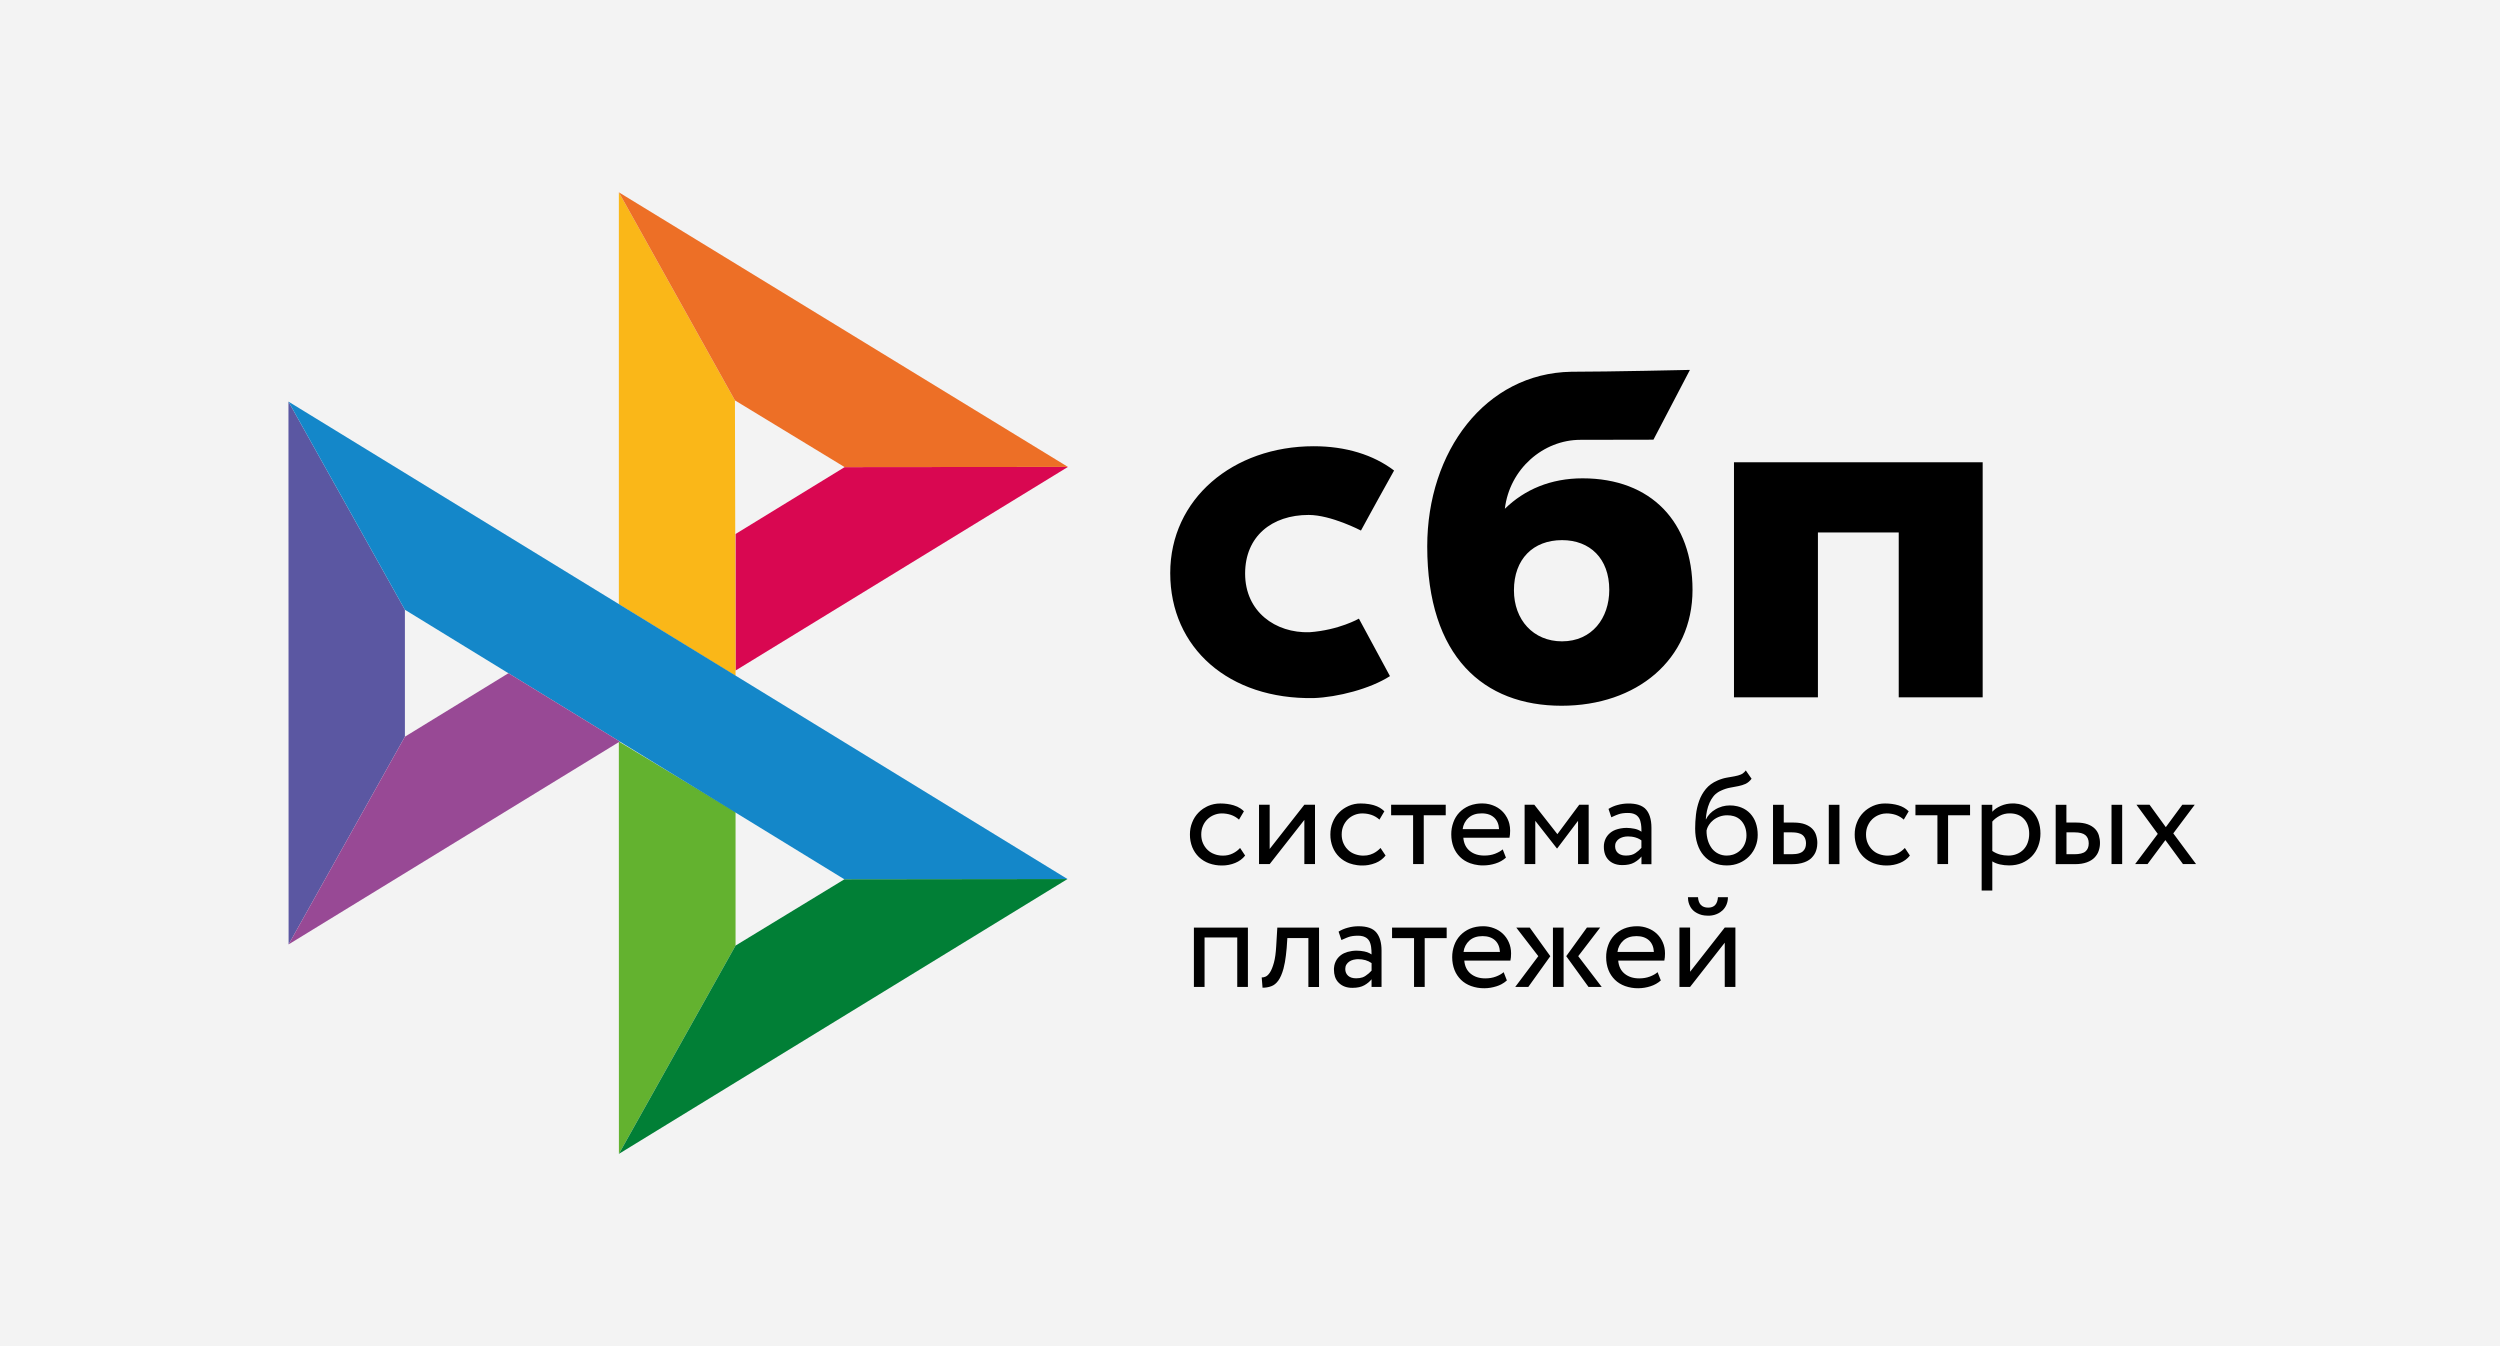<?xml version="1.0" encoding="UTF-8"?> <svg xmlns="http://www.w3.org/2000/svg" width="130" height="70" viewBox="0 0 130 70" fill="none"> <rect width="130" height="70" fill="#F3F3F3"></rect> <g clip-path="url(#clip0_271_604)"> <path d="M15 20.884L21.055 31.707V38.308L15.007 49.11L15 20.884Z" fill="#5B57A2"></path> <path d="M38.248 27.768L43.922 24.29L55.534 24.279L38.248 34.868V27.768Z" fill="#D90751"></path> <path d="M38.217 20.82L38.249 35.149L32.18 31.42V10L38.217 20.82Z" fill="#FAB718"></path> <path d="M55.534 24.28L43.922 24.29L38.217 20.82L32.18 10L55.534 24.28Z" fill="#ED6F26"></path> <path d="M38.249 49.17V42.218L32.18 38.56L32.183 60L38.249 49.17Z" fill="#63B22F"></path> <path d="M43.908 45.724L21.055 31.707L15 20.884L55.51 45.71L43.908 45.724Z" fill="#1487C9"></path> <path d="M32.184 60L38.249 49.17L43.908 45.724L55.509 45.71L32.184 60Z" fill="#017F36"></path> <path d="M15.007 49.109L32.229 38.559L26.439 35.007L21.055 38.308L15.007 49.109Z" fill="#984995"></path> <path fill-rule="evenodd" clip-rule="evenodd" d="M81.202 36.699C85.11 36.699 88.011 34.303 88.011 30.671C88.011 27.156 85.871 24.873 82.293 24.873C80.641 24.873 79.279 25.454 78.252 26.457C78.497 24.385 80.25 22.871 82.18 22.871C82.626 22.871 85.979 22.864 85.979 22.864L87.876 19.235C87.876 19.235 83.665 19.331 81.708 19.331C77.237 19.409 74.216 23.474 74.216 28.41C74.216 34.162 77.162 36.699 81.202 36.699ZM81.226 28.087C82.677 28.087 83.682 29.041 83.682 30.671C83.682 32.138 82.789 33.347 81.226 33.35C79.731 33.35 78.725 32.23 78.725 30.696C78.725 29.065 79.731 28.087 81.226 28.087ZM103.099 24.038V36.262H98.734V27.687H94.532V36.262H90.167V24.037L103.099 24.038ZM68.093 32.876C69.633 32.764 70.663 32.169 70.663 32.169L72.278 35.158C71.244 35.823 69.547 36.255 68.316 36.3C63.914 36.381 60.852 33.703 60.852 29.8C60.852 25.947 64.11 23.204 68.316 23.204C69.983 23.204 71.416 23.651 72.492 24.467C72.265 24.868 71.957 25.424 71.665 25.956L71.196 26.809L70.77 27.589C70.77 27.589 69.22 26.777 68.048 26.777C66.138 26.777 64.746 27.887 64.746 29.825C64.746 31.811 66.323 32.929 68.093 32.876ZM64.747 44.489C64.614 44.659 64.439 44.788 64.228 44.874C64.012 44.962 63.781 45.007 63.548 45.006C63.316 45.009 63.086 44.97 62.867 44.892C62.672 44.82 62.493 44.709 62.342 44.566C62.193 44.422 62.076 44.248 61.998 44.056C61.915 43.845 61.873 43.62 61.876 43.393C61.876 43.168 61.914 42.96 61.995 42.763C62.072 42.565 62.184 42.395 62.324 42.253C62.388 42.187 62.457 42.128 62.532 42.075L62.577 42.044C62.625 42.013 62.675 41.983 62.727 41.957L62.782 41.929L62.822 41.91C63.015 41.827 63.225 41.781 63.457 41.781C63.706 41.781 63.937 41.813 64.147 41.875C64.28 41.914 64.4 41.97 64.508 42.042C64.571 42.085 64.629 42.133 64.684 42.187L64.428 42.621C64.304 42.508 64.159 42.423 64 42.37C63.849 42.322 63.692 42.298 63.534 42.298C63.394 42.298 63.261 42.326 63.131 42.378C63.003 42.429 62.887 42.504 62.787 42.6C62.685 42.698 62.606 42.816 62.552 42.947C62.493 43.081 62.465 43.231 62.465 43.397C62.465 43.567 62.496 43.719 62.556 43.851C62.616 43.986 62.696 44.101 62.798 44.198C62.899 44.295 63.018 44.368 63.155 44.416C63.211 44.438 63.268 44.454 63.326 44.466C63.411 44.484 63.499 44.493 63.59 44.493C63.779 44.493 63.951 44.454 64.098 44.381C64.175 44.344 64.249 44.299 64.317 44.248C64.377 44.202 64.433 44.15 64.484 44.094L64.747 44.489ZM65.469 44.933V41.847H66.023V44.146L67.826 41.847H68.38V44.933H67.826V42.635L66.023 44.933L65.469 44.933ZM72.05 44.489C71.914 44.66 71.735 44.793 71.532 44.874C71.408 44.924 71.279 44.96 71.148 44.982C71.05 44.998 70.951 45.006 70.851 45.006C70.758 45.007 70.666 45.002 70.574 44.989C70.437 44.971 70.302 44.939 70.171 44.892C70.126 44.875 70.082 44.857 70.04 44.837C69.988 44.812 69.937 44.784 69.888 44.754C69.801 44.7 69.72 44.637 69.645 44.566C69.496 44.422 69.379 44.248 69.302 44.056C69.218 43.845 69.176 43.62 69.179 43.393C69.179 43.168 69.217 42.96 69.298 42.763C69.376 42.565 69.487 42.395 69.628 42.253C69.768 42.107 69.936 41.997 70.126 41.91C70.325 41.822 70.542 41.778 70.76 41.781C70.905 41.781 71.043 41.792 71.175 41.813L71.253 41.827C71.282 41.832 71.311 41.839 71.34 41.846L71.391 41.858L71.451 41.875C71.661 41.937 71.84 42.041 71.987 42.187L71.731 42.621C71.608 42.508 71.462 42.423 71.304 42.37C71.266 42.358 71.227 42.347 71.188 42.338C71.162 42.332 71.135 42.327 71.108 42.322C71.082 42.317 71.057 42.313 71.031 42.31L70.975 42.304C70.929 42.3 70.883 42.298 70.838 42.298C70.559 42.299 70.291 42.407 70.091 42.6C70.064 42.626 70.04 42.652 70.017 42.68C69.989 42.713 69.964 42.748 69.941 42.784C69.908 42.836 69.879 42.89 69.855 42.947C69.842 42.976 69.831 43.006 69.821 43.037C69.81 43.072 69.8 43.109 69.792 43.146C69.776 43.225 69.768 43.308 69.768 43.397C69.768 43.477 69.775 43.553 69.789 43.625C69.797 43.668 69.807 43.709 69.82 43.748C69.831 43.784 69.844 43.818 69.859 43.851C69.897 43.937 69.943 44.014 69.997 44.084C70.029 44.124 70.063 44.162 70.101 44.198C70.203 44.295 70.322 44.368 70.459 44.416C70.596 44.465 70.739 44.493 70.893 44.493C70.958 44.493 71.02 44.488 71.08 44.48C71.196 44.463 71.303 44.429 71.402 44.381C71.547 44.311 71.678 44.213 71.787 44.094L72.05 44.489ZM72.338 41.847H75.178V42.395H74.035V44.933H73.481V42.395H72.338V41.847ZM78.309 44.597C78.155 44.735 77.976 44.836 77.766 44.902C77.563 44.967 77.351 45.001 77.138 45.002C77.053 45.004 76.968 44.999 76.883 44.989C76.735 44.972 76.588 44.938 76.447 44.888C76.24 44.812 76.066 44.704 75.922 44.562C75.775 44.418 75.66 44.244 75.585 44.053C75.508 43.855 75.466 43.633 75.466 43.39C75.463 43.175 75.501 42.961 75.575 42.76C75.642 42.569 75.748 42.396 75.886 42.25C75.952 42.182 76.024 42.12 76.101 42.065C76.191 42.002 76.287 41.949 76.388 41.906C76.504 41.858 76.629 41.823 76.764 41.802C76.862 41.786 76.966 41.778 77.075 41.778C77.139 41.778 77.203 41.781 77.267 41.789C77.324 41.796 77.381 41.806 77.437 41.819C77.506 41.835 77.573 41.857 77.639 41.882C77.811 41.946 77.969 42.044 78.102 42.17C78.137 42.203 78.169 42.237 78.199 42.273C78.224 42.303 78.248 42.334 78.27 42.365C78.305 42.414 78.336 42.465 78.364 42.517C78.381 42.55 78.396 42.583 78.411 42.617C78.443 42.689 78.468 42.763 78.487 42.841C78.513 42.951 78.527 43.068 78.527 43.193C78.527 43.335 78.516 43.456 78.492 43.563H76.093C76.118 43.855 76.227 44.084 76.426 44.247C76.626 44.41 76.879 44.489 77.184 44.489C77.288 44.489 77.387 44.481 77.481 44.465C77.571 44.449 77.657 44.427 77.738 44.396C77.902 44.333 78.039 44.257 78.141 44.167L78.309 44.597ZM77.05 42.295C76.763 42.295 76.535 42.371 76.363 42.527C76.193 42.68 76.085 42.89 76.058 43.116H77.951C77.937 42.86 77.854 42.659 77.696 42.513C77.669 42.489 77.642 42.467 77.612 42.447C77.585 42.428 77.555 42.411 77.525 42.395C77.502 42.383 77.478 42.373 77.453 42.363C77.336 42.318 77.201 42.295 77.05 42.295ZM79.28 41.847H79.785L80.984 43.376L82.12 41.847H82.611V44.933H82.058V42.683L80.977 44.115H80.956L79.835 42.683V44.933H79.28V41.847ZM83.876 41.94C83.955 41.907 84.036 41.879 84.118 41.858C84.297 41.809 84.483 41.782 84.68 41.782C84.871 41.782 85.038 41.803 85.181 41.844C85.276 41.872 85.36 41.909 85.432 41.955C85.502 41.998 85.561 42.05 85.609 42.111C85.687 42.206 85.748 42.32 85.791 42.451C85.847 42.62 85.875 42.818 85.875 43.044V44.937H85.356V44.538C85.265 44.656 85.139 44.76 84.981 44.85C84.824 44.94 84.617 44.985 84.357 44.985C84.169 44.985 84.005 44.95 83.865 44.879C83.835 44.864 83.806 44.846 83.777 44.828C83.758 44.815 83.74 44.801 83.721 44.787C83.701 44.771 83.682 44.754 83.663 44.736C83.488 44.569 83.4 44.333 83.4 44.032C83.398 43.887 83.429 43.743 83.491 43.612C83.549 43.492 83.633 43.387 83.737 43.304C83.838 43.221 83.964 43.158 84.112 43.116C84.141 43.108 84.17 43.1 84.2 43.094L84.245 43.084L84.295 43.075C84.386 43.059 84.48 43.05 84.578 43.05C84.713 43.052 84.846 43.066 84.978 43.092C85.114 43.116 85.243 43.169 85.356 43.249C85.356 43.187 85.355 43.128 85.352 43.07L85.347 42.986C85.343 42.941 85.338 42.896 85.332 42.853C85.314 42.732 85.283 42.628 85.234 42.545C85.21 42.506 85.183 42.469 85.15 42.438C85.135 42.423 85.119 42.408 85.101 42.395C85.09 42.387 85.077 42.378 85.064 42.37C85.05 42.362 85.035 42.354 85.02 42.347C84.925 42.298 84.802 42.274 84.648 42.274C84.455 42.274 84.294 42.295 84.168 42.34L84.101 42.365L84.044 42.386L83.977 42.414C83.915 42.44 83.852 42.469 83.789 42.499L83.642 42.062C83.717 42.016 83.796 41.975 83.876 41.94ZM84.55 44.489C84.754 44.489 84.918 44.448 85.045 44.358C85.159 44.282 85.262 44.192 85.353 44.09V43.699C85.292 43.655 85.227 43.618 85.157 43.588C85.118 43.572 85.078 43.557 85.037 43.546C85.008 43.538 84.979 43.53 84.949 43.524C84.915 43.516 84.88 43.511 84.844 43.506C84.782 43.498 84.718 43.494 84.652 43.494C84.568 43.494 84.487 43.505 84.406 43.525C84.366 43.535 84.327 43.548 84.29 43.566C84.256 43.581 84.224 43.599 84.193 43.619C84.133 43.661 84.081 43.713 84.042 43.779L84.034 43.793C84.028 43.804 84.023 43.815 84.018 43.826C84.013 43.839 84.008 43.852 84.004 43.865C84.001 43.878 83.998 43.89 83.995 43.903C83.989 43.935 83.986 43.968 83.986 44.004C83.986 44.15 84.035 44.267 84.133 44.357C84.19 44.407 84.26 44.444 84.344 44.465C84.406 44.481 84.475 44.489 84.55 44.489ZM91.082 40.495C90.984 40.624 90.879 40.71 90.767 40.762C90.654 40.814 90.532 40.849 90.399 40.877C90.299 40.898 90.194 40.917 90.084 40.937L89.975 40.957C89.808 40.987 89.647 41.04 89.494 41.113C89.436 41.138 89.38 41.168 89.328 41.202C89.291 41.227 89.255 41.254 89.221 41.283L89.18 41.32L89.155 41.345L89.129 41.372C89.111 41.395 89.092 41.417 89.075 41.441C89.04 41.487 89.007 41.534 88.978 41.584C88.949 41.634 88.922 41.686 88.898 41.74C88.838 41.875 88.793 42.018 88.761 42.167C88.73 42.316 88.712 42.461 88.701 42.603H88.716C88.765 42.493 88.835 42.395 88.919 42.308C89.005 42.22 89.103 42.145 89.21 42.083C89.233 42.07 89.257 42.057 89.281 42.044C89.308 42.03 89.335 42.017 89.363 42.005C89.427 41.977 89.493 41.953 89.561 41.934C89.687 41.9 89.817 41.882 89.95 41.882C90.08 41.881 90.21 41.895 90.336 41.925C90.409 41.942 90.482 41.965 90.553 41.993C90.727 42.062 90.884 42.169 91.012 42.305C91.14 42.445 91.239 42.608 91.3 42.787C91.366 42.975 91.401 43.186 91.401 43.418C91.401 43.633 91.363 43.837 91.282 44.028C91.249 44.11 91.209 44.189 91.163 44.263C91.103 44.361 91.032 44.45 90.953 44.531C90.809 44.678 90.637 44.794 90.448 44.874C90.252 44.958 90.034 45.003 89.799 45.003C89.543 45.003 89.315 44.958 89.112 44.868C88.909 44.778 88.737 44.652 88.593 44.486C88.449 44.323 88.341 44.122 88.263 43.883C88.186 43.643 88.148 43.377 88.148 43.082C88.148 42.853 88.162 42.614 88.19 42.364C88.217 42.119 88.273 41.879 88.355 41.647C88.435 41.417 88.554 41.21 88.705 41.026C88.856 40.842 89.056 40.697 89.305 40.589L89.359 40.566C89.386 40.554 89.413 40.544 89.44 40.534C89.489 40.516 89.539 40.5 89.589 40.485C89.619 40.477 89.649 40.469 89.68 40.461C89.718 40.452 89.757 40.444 89.796 40.437L89.988 40.404L90.09 40.386L90.195 40.367C90.257 40.357 90.318 40.343 90.378 40.325C90.425 40.311 90.472 40.295 90.518 40.277C90.543 40.267 90.568 40.255 90.592 40.24L90.623 40.22C90.68 40.181 90.732 40.128 90.781 40.062L91.082 40.495ZM88.74 43.186C88.737 43.369 88.763 43.552 88.817 43.727C88.864 43.875 88.936 44.013 89.031 44.136C89.122 44.246 89.236 44.335 89.364 44.396C89.494 44.458 89.635 44.49 89.788 44.49C89.905 44.49 90.012 44.474 90.112 44.442L90.148 44.429C90.168 44.422 90.187 44.415 90.206 44.406C90.327 44.355 90.437 44.279 90.528 44.185C90.62 44.09 90.692 43.978 90.739 43.855C90.788 43.73 90.816 43.595 90.816 43.446C90.816 43.144 90.732 42.895 90.56 42.694C90.502 42.627 90.436 42.572 90.362 42.528C90.3 42.491 90.233 42.462 90.16 42.441C90.058 42.41 89.943 42.395 89.817 42.395C89.555 42.393 89.3 42.48 89.094 42.642C89.003 42.715 88.926 42.798 88.867 42.891C88.846 42.922 88.827 42.954 88.811 42.988C88.797 43.015 88.785 43.042 88.775 43.07C88.761 43.107 88.749 43.147 88.74 43.186ZM95.097 41.848H95.651V44.934H95.097V41.848ZM92.755 41.848H92.201H92.197V44.937H93.204C93.254 44.937 93.303 44.935 93.349 44.932C93.379 44.931 93.408 44.928 93.436 44.925C93.461 44.923 93.486 44.92 93.51 44.916C93.625 44.9 93.728 44.874 93.821 44.84C93.86 44.825 93.897 44.81 93.933 44.793L93.978 44.77L94.014 44.751C94.039 44.737 94.063 44.721 94.086 44.705C94.101 44.695 94.115 44.684 94.129 44.674C94.146 44.66 94.162 44.646 94.178 44.632C94.193 44.619 94.207 44.604 94.22 44.59C94.319 44.486 94.392 44.372 94.435 44.24C94.461 44.162 94.48 44.084 94.49 44.005C94.498 43.95 94.501 43.894 94.501 43.837C94.501 43.808 94.5 43.778 94.498 43.749C94.496 43.723 94.494 43.698 94.491 43.673C94.481 43.593 94.464 43.516 94.441 43.439C94.403 43.311 94.336 43.197 94.242 43.099C94.147 43.002 94.021 42.923 93.863 42.863C93.705 42.805 93.509 42.773 93.267 42.773H92.755V41.848ZM93.158 44.42H92.755V43.29V43.282H93.165C93.217 43.282 93.266 43.284 93.312 43.288C93.383 43.293 93.447 43.303 93.504 43.318C93.548 43.328 93.587 43.342 93.623 43.357C93.668 43.377 93.707 43.401 93.74 43.428C93.778 43.461 93.809 43.498 93.834 43.54C93.862 43.587 93.883 43.639 93.895 43.697C93.906 43.746 93.912 43.798 93.912 43.855C93.912 44.039 93.856 44.177 93.744 44.274C93.695 44.317 93.63 44.35 93.549 44.374C93.445 44.405 93.314 44.42 93.158 44.42ZM99.315 44.489C99.182 44.659 99.007 44.788 98.796 44.874C98.58 44.962 98.349 45.006 98.116 45.006C97.885 45.009 97.654 44.97 97.436 44.892C97.24 44.82 97.061 44.709 96.91 44.566C96.853 44.51 96.8 44.451 96.753 44.387L96.714 44.333C96.701 44.313 96.687 44.292 96.674 44.271L96.657 44.241C96.645 44.221 96.634 44.201 96.624 44.18C96.609 44.153 96.596 44.125 96.583 44.097L96.566 44.056C96.483 43.845 96.441 43.62 96.444 43.393C96.444 43.168 96.482 42.96 96.563 42.763C96.64 42.565 96.752 42.395 96.892 42.253C97.033 42.107 97.201 41.997 97.391 41.91C97.59 41.822 97.807 41.778 98.025 41.781C98.274 41.781 98.505 41.813 98.716 41.875C98.926 41.937 99.105 42.041 99.252 42.187L98.996 42.621C98.945 42.574 98.889 42.531 98.83 42.494C98.8 42.476 98.771 42.459 98.74 42.443C98.716 42.431 98.692 42.419 98.666 42.408L98.62 42.389L98.568 42.37C98.418 42.322 98.26 42.298 98.102 42.298C98.046 42.298 97.99 42.303 97.936 42.311C97.855 42.324 97.776 42.347 97.699 42.378C97.571 42.429 97.454 42.505 97.355 42.6C97.323 42.632 97.293 42.666 97.265 42.701L97.24 42.733C97.192 42.799 97.152 42.871 97.12 42.947C97.061 43.081 97.033 43.231 97.033 43.397C97.033 43.567 97.064 43.719 97.124 43.851C97.183 43.986 97.264 44.101 97.366 44.198C97.467 44.295 97.587 44.368 97.723 44.416C97.86 44.465 98.004 44.493 98.158 44.493C98.272 44.493 98.378 44.479 98.478 44.452C98.503 44.445 98.528 44.437 98.552 44.429C98.591 44.415 98.629 44.399 98.667 44.381C98.812 44.311 98.943 44.213 99.052 44.094L99.315 44.489ZM99.603 41.847H102.443V42.395H101.3V44.933H100.746V42.395H99.603V41.847ZM103.046 41.848H103.6V42.212C103.705 42.087 103.856 41.987 104.049 41.903C104.242 41.82 104.445 41.779 104.662 41.779C104.697 41.778 104.732 41.779 104.767 41.781C104.838 41.785 104.908 41.794 104.977 41.807C105.074 41.827 105.17 41.857 105.262 41.896C105.435 41.968 105.59 42.079 105.714 42.219C105.841 42.362 105.939 42.53 106.002 42.711C106.034 42.803 106.059 42.901 106.076 43.003C106.094 43.111 106.103 43.224 106.103 43.342C106.103 43.574 106.065 43.793 105.987 43.997C105.91 44.202 105.801 44.375 105.658 44.525C105.512 44.674 105.338 44.792 105.146 44.875C104.946 44.958 104.725 45.002 104.48 45.002C104.315 45.002 104.154 44.985 104 44.951C103.845 44.916 103.712 44.864 103.6 44.791V46.306H103.046V41.848ZM104.501 42.295C104.315 42.295 104.144 42.337 103.986 42.42C103.828 42.503 103.698 42.604 103.6 42.721V44.25C103.726 44.335 103.864 44.398 104.01 44.438C104.144 44.472 104.284 44.49 104.435 44.49C104.59 44.492 104.744 44.463 104.887 44.403C105.015 44.35 105.131 44.271 105.227 44.171C105.322 44.069 105.395 43.949 105.441 43.817C105.49 43.678 105.518 43.529 105.518 43.363C105.518 43.328 105.517 43.293 105.515 43.26L105.51 43.205L105.506 43.166L105.5 43.125L105.493 43.087L105.483 43.041C105.474 43.004 105.464 42.968 105.452 42.933C105.409 42.801 105.343 42.69 105.255 42.593C105.167 42.496 105.062 42.423 104.936 42.371C104.806 42.319 104.662 42.295 104.501 42.295ZM109.799 41.848H110.353V44.933H109.799V41.848ZM107.453 41.848H106.899H106.896V44.936H107.902C108.147 44.936 108.351 44.902 108.519 44.84C108.687 44.777 108.821 44.694 108.919 44.59C109.017 44.486 109.091 44.372 109.133 44.24C109.178 44.108 109.199 43.976 109.199 43.837C109.199 43.699 109.178 43.567 109.14 43.439C109.101 43.311 109.035 43.196 108.94 43.099C108.845 43.002 108.719 42.922 108.561 42.863C108.403 42.805 108.207 42.773 107.965 42.773H107.453V41.848ZM107.86 44.42H107.457V43.29V43.282H107.867C108.134 43.282 108.327 43.331 108.442 43.428C108.555 43.526 108.614 43.667 108.614 43.855C108.614 44.039 108.558 44.177 108.446 44.274C108.334 44.372 108.137 44.42 107.86 44.42ZM113.011 43.335L114.196 44.933H113.516L112.6 43.685L111.671 44.933H111.026L112.204 43.362L111.096 41.847H111.777L112.622 43.012L113.48 41.847H114.126L113.011 43.335ZM64.337 48.747H62.637V51.319H62.083V48.234H64.891V51.319H64.337V48.747ZM68.036 48.781H66.942L66.907 49.301C66.882 49.578 66.853 49.821 66.816 50.03C66.794 50.153 66.769 50.265 66.742 50.366C66.668 50.636 66.577 50.844 66.472 50.99C66.367 51.136 66.244 51.236 66.104 51.285C65.959 51.337 65.806 51.363 65.652 51.361L65.609 50.827C65.669 50.83 65.739 50.816 65.816 50.782C65.894 50.747 65.971 50.671 66.044 50.557C66.118 50.438 66.185 50.272 66.244 50.057C66.304 49.839 66.343 49.555 66.363 49.197L66.42 48.237H68.59V51.323H68.036V48.781ZM69.606 48.445C69.743 48.358 69.904 48.289 70.084 48.241C70.266 48.19 70.455 48.165 70.644 48.165C71.086 48.165 71.398 48.275 71.574 48.494C71.752 48.712 71.84 49.025 71.84 49.427V51.319H71.321V50.921C71.23 51.039 71.104 51.143 70.946 51.233C70.788 51.323 70.582 51.368 70.322 51.368C70.035 51.368 69.803 51.285 69.628 51.118C69.531 51.028 69.462 50.916 69.418 50.784C69.383 50.674 69.365 50.551 69.365 50.415C69.365 50.393 69.365 50.371 69.366 50.349C69.369 50.301 69.375 50.253 69.385 50.206C69.4 50.133 69.424 50.062 69.456 49.995C69.513 49.875 69.597 49.77 69.701 49.687C69.756 49.641 69.819 49.602 69.888 49.569C69.946 49.542 70.009 49.519 70.076 49.499C70.224 49.458 70.378 49.434 70.543 49.434C70.677 49.435 70.811 49.449 70.942 49.475C70.993 49.484 71.042 49.497 71.09 49.514C71.172 49.542 71.25 49.582 71.321 49.631C71.321 49.489 71.314 49.357 71.297 49.236C71.287 49.171 71.274 49.112 71.256 49.058C71.247 49.03 71.237 49.004 71.226 48.979C71.217 48.961 71.208 48.944 71.199 48.927C71.15 48.844 71.079 48.775 70.984 48.73C70.923 48.698 70.85 48.677 70.763 48.666L70.721 48.661C70.686 48.658 70.651 48.657 70.613 48.657C70.42 48.657 70.259 48.678 70.132 48.723C70.096 48.736 70.059 48.749 70.022 48.764C69.933 48.799 69.844 48.838 69.754 48.882L69.606 48.445ZM70.519 50.872C70.646 50.872 70.758 50.856 70.855 50.822C70.913 50.801 70.966 50.774 71.013 50.74C71.127 50.665 71.231 50.575 71.322 50.473V50.081C71.129 49.943 70.894 49.877 70.62 49.877C70.588 49.877 70.556 49.879 70.525 49.882C70.474 49.886 70.424 49.895 70.375 49.908C70.294 49.929 70.221 49.96 70.161 50.002C70.101 50.043 70.049 50.096 70.01 50.161C69.971 50.227 69.954 50.3 69.954 50.387C69.954 50.532 70.003 50.65 70.102 50.74C70.2 50.827 70.336 50.872 70.519 50.872ZM72.387 48.234H75.227V48.782H74.084V51.319H73.53V48.782H72.387V48.234ZM78.065 51.186C77.987 51.226 77.904 51.261 77.815 51.288C77.605 51.354 77.394 51.389 77.187 51.389C76.952 51.392 76.718 51.353 76.497 51.274C76.29 51.198 76.114 51.09 75.97 50.948C75.827 50.806 75.711 50.636 75.634 50.439C75.557 50.241 75.514 50.019 75.514 49.776C75.513 49.561 75.549 49.348 75.623 49.145C75.655 49.057 75.695 48.972 75.742 48.892C75.797 48.8 75.862 48.714 75.936 48.636C76.078 48.489 76.248 48.372 76.437 48.292C76.637 48.209 76.865 48.164 77.124 48.164C77.317 48.163 77.509 48.199 77.689 48.269C77.861 48.332 78.018 48.431 78.151 48.556C78.283 48.683 78.388 48.835 78.46 49.003C78.537 49.177 78.576 49.368 78.576 49.579C78.576 49.721 78.565 49.843 78.541 49.95H76.143C76.167 50.241 76.275 50.47 76.475 50.633C76.675 50.796 76.928 50.876 77.233 50.876C77.436 50.876 77.622 50.845 77.787 50.782C77.951 50.72 78.088 50.644 78.19 50.553L78.358 50.983C78.269 51.063 78.172 51.13 78.065 51.186ZM77.096 48.678C76.809 48.678 76.581 48.754 76.409 48.91C76.239 49.063 76.131 49.272 76.104 49.499H77.997C77.983 49.243 77.899 49.042 77.742 48.896C77.584 48.754 77.37 48.678 77.096 48.678ZM79.547 48.234H78.846L79.992 49.721L78.793 51.319H79.473L80.616 49.722L79.547 48.234ZM81.307 48.234H80.753V51.319H81.307V48.234ZM82.068 49.721L83.288 51.319H82.601L81.444 49.721L82.52 48.233H83.208L82.068 49.721ZM86.363 50.983C86.209 51.121 86.03 51.222 85.82 51.288C85.617 51.353 85.405 51.387 85.192 51.389C84.957 51.392 84.723 51.353 84.501 51.274C84.294 51.198 84.119 51.09 83.975 50.948C83.832 50.806 83.716 50.636 83.639 50.439C83.562 50.241 83.52 50.019 83.52 49.776C83.517 49.561 83.554 49.348 83.628 49.145C83.696 48.956 83.802 48.782 83.94 48.636C84.082 48.489 84.253 48.372 84.442 48.292C84.642 48.209 84.87 48.164 85.129 48.164C85.322 48.163 85.513 48.199 85.693 48.269C85.865 48.332 86.023 48.431 86.156 48.556C86.288 48.683 86.393 48.835 86.465 49.003C86.542 49.177 86.58 49.368 86.58 49.579C86.58 49.721 86.57 49.843 86.545 49.95H84.147C84.172 50.241 84.28 50.47 84.48 50.633C84.68 50.796 84.932 50.876 85.237 50.876C85.441 50.876 85.627 50.845 85.792 50.782C85.956 50.72 86.093 50.644 86.195 50.553L86.363 50.983ZM85.101 48.678C84.814 48.678 84.586 48.754 84.414 48.91C84.244 49.063 84.135 49.272 84.109 49.499H86.002C85.988 49.243 85.904 49.042 85.746 48.896C85.588 48.754 85.371 48.678 85.101 48.678ZM88.444 47.056C88.533 47.15 88.662 47.197 88.828 47.197C89.137 47.197 89.308 47.017 89.333 46.656H89.852C89.852 46.795 89.827 46.92 89.778 47.038C89.73 47.156 89.659 47.256 89.572 47.339C89.532 47.375 89.49 47.408 89.446 47.438C89.386 47.478 89.321 47.513 89.249 47.54C89.178 47.569 89.102 47.59 89.021 47.602C88.958 47.612 88.893 47.616 88.825 47.616C88.758 47.616 88.695 47.613 88.635 47.605C88.54 47.593 88.452 47.572 88.373 47.54C88.243 47.489 88.13 47.423 88.043 47.339C87.99 47.289 87.945 47.232 87.907 47.169C87.882 47.128 87.861 47.084 87.843 47.038C87.818 46.972 87.799 46.904 87.787 46.833C87.778 46.776 87.773 46.718 87.773 46.656H88.296C88.309 46.833 88.359 46.966 88.444 47.056ZM87.885 51.319H87.331V48.233H87.885V50.532L89.687 48.233H90.241V51.319H89.687V49.02L87.885 51.319Z" fill="black"></path> </g> <defs> <clipPath id="clip0_271_604"> <rect width="100" height="50" fill="white" transform="translate(15 10)"></rect> </clipPath> </defs> </svg> 
